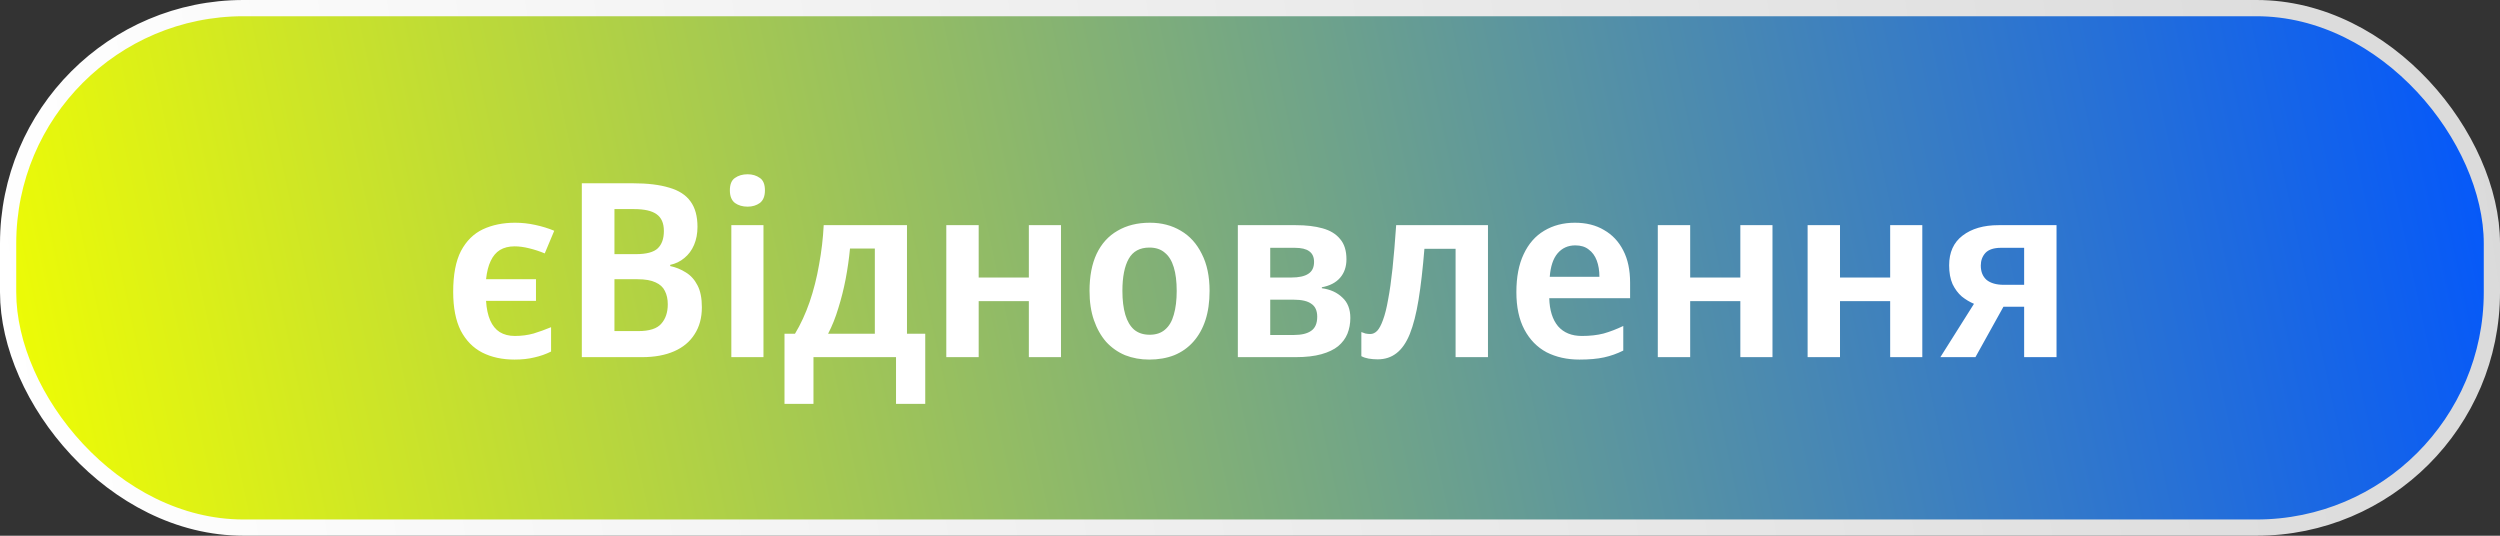 <?xml version="1.0" encoding="UTF-8"?> <svg xmlns="http://www.w3.org/2000/svg" width="154" height="33" viewBox="0 0 154 33" fill="none"><rect x="0" y="0" width="154" height="33" fill="#333333" stroke="none"/><rect x="0.5" y="0.5" width="153" height="32" rx="14.5" fill="url(#paint0_linear_515_5)" stroke="url(#paint1_linear_515_5)"></rect><path d="M31.696 22.15C30.936 22.15 30.271 22.005 29.701 21.715C29.141 21.425 28.701 20.975 28.381 20.365C28.071 19.745 27.916 18.95 27.916 17.98C27.916 16.92 28.076 16.08 28.396 15.46C28.726 14.84 29.176 14.395 29.746 14.125C30.326 13.855 30.986 13.72 31.726 13.72C32.146 13.72 32.561 13.765 32.971 13.855C33.391 13.945 33.781 14.065 34.141 14.215L33.556 15.61C33.246 15.48 32.926 15.375 32.596 15.295C32.276 15.215 31.976 15.175 31.696 15.175C31.346 15.175 31.046 15.25 30.796 15.4C30.556 15.55 30.366 15.775 30.226 16.075C30.086 16.365 29.991 16.74 29.941 17.2H33.016V18.535H29.941C29.971 19.015 30.056 19.415 30.196 19.735C30.336 20.055 30.531 20.295 30.781 20.455C31.041 20.615 31.351 20.695 31.711 20.695C32.121 20.695 32.506 20.645 32.866 20.545C33.226 20.435 33.586 20.305 33.946 20.155V21.655C33.626 21.815 33.286 21.935 32.926 22.015C32.566 22.105 32.156 22.15 31.696 22.15ZM38.99 11.29C39.89 11.29 40.635 11.38 41.225 11.56C41.815 11.73 42.25 12.01 42.53 12.4C42.82 12.79 42.965 13.315 42.965 13.975C42.965 14.385 42.895 14.755 42.755 15.085C42.615 15.415 42.415 15.685 42.155 15.895C41.905 16.105 41.615 16.245 41.285 16.315V16.39C41.625 16.46 41.945 16.59 42.245 16.78C42.545 16.96 42.785 17.225 42.965 17.575C43.145 17.915 43.235 18.365 43.235 18.925C43.235 19.575 43.085 20.13 42.785 20.59C42.495 21.05 42.075 21.4 41.525 21.64C40.975 21.88 40.32 22 39.56 22H35.84V11.29H38.99ZM39.17 15.655C39.82 15.655 40.27 15.535 40.52 15.295C40.77 15.055 40.895 14.7 40.895 14.23C40.895 13.75 40.745 13.405 40.445 13.195C40.155 12.985 39.69 12.88 39.05 12.88H37.85V15.655H39.17ZM37.85 17.2V20.395H39.32C40 20.395 40.47 20.245 40.73 19.945C41 19.645 41.135 19.245 41.135 18.745C41.135 18.425 41.075 18.15 40.955 17.92C40.845 17.69 40.655 17.515 40.385 17.395C40.115 17.265 39.74 17.2 39.26 17.2H37.85ZM47.03 13.87V22H45.05V13.87H47.03ZM46.055 10.735C46.345 10.735 46.595 10.81 46.805 10.96C47.015 11.1 47.12 11.355 47.12 11.725C47.12 12.085 47.015 12.345 46.805 12.505C46.595 12.655 46.345 12.73 46.055 12.73C45.745 12.73 45.485 12.655 45.275 12.505C45.065 12.345 44.96 12.085 44.96 11.725C44.96 11.355 45.065 11.1 45.275 10.96C45.485 10.81 45.745 10.735 46.055 10.735ZM55.87 13.87V20.56H56.995V24.88H55.195V22H50.11V24.88H48.325V20.56H48.97C49.32 19.98 49.62 19.33 49.87 18.61C50.12 17.88 50.315 17.11 50.455 16.3C50.605 15.49 50.7 14.68 50.74 13.87H55.87ZM52.36 15.31C52.3 15.94 52.21 16.57 52.09 17.2C51.97 17.82 51.82 18.415 51.64 18.985C51.47 19.555 51.26 20.08 51.01 20.56H53.89V15.31H52.36ZM60.287 13.87V17.095H63.377V13.87H65.357V22H63.377V18.55H60.287V22H58.292V13.87H60.287ZM74.51 17.92C74.51 18.6 74.425 19.2 74.255 19.72C74.085 20.24 73.835 20.685 73.505 21.055C73.185 21.415 72.795 21.69 72.335 21.88C71.875 22.06 71.36 22.15 70.79 22.15C70.26 22.15 69.765 22.06 69.305 21.88C68.855 21.69 68.465 21.415 68.135 21.055C67.815 20.685 67.565 20.24 67.385 19.72C67.205 19.2 67.115 18.6 67.115 17.92C67.115 17.02 67.26 16.26 67.55 15.64C67.85 15.01 68.28 14.535 68.84 14.215C69.4 13.885 70.065 13.72 70.835 13.72C71.555 13.72 72.19 13.885 72.74 14.215C73.29 14.535 73.72 15.01 74.03 15.64C74.35 16.26 74.51 17.02 74.51 17.92ZM69.14 17.92C69.14 18.49 69.2 18.98 69.32 19.39C69.44 19.79 69.62 20.095 69.86 20.305C70.11 20.515 70.43 20.62 70.82 20.62C71.21 20.62 71.525 20.515 71.765 20.305C72.015 20.095 72.195 19.79 72.305 19.39C72.425 18.98 72.485 18.49 72.485 17.92C72.485 17.34 72.425 16.855 72.305 16.465C72.185 16.065 72 15.765 71.75 15.565C71.51 15.355 71.195 15.25 70.805 15.25C70.215 15.25 69.79 15.48 69.53 15.94C69.27 16.4 69.14 17.06 69.14 17.92ZM82.941 15.97C82.941 16.43 82.811 16.81 82.551 17.11C82.291 17.41 81.916 17.605 81.426 17.695V17.755C81.946 17.825 82.366 18.015 82.686 18.325C83.016 18.625 83.181 19.045 83.181 19.585C83.181 19.935 83.121 20.26 83.001 20.56C82.881 20.85 82.691 21.105 82.431 21.325C82.171 21.535 81.826 21.7 81.396 21.82C80.966 21.94 80.441 22 79.821 22H76.251V13.87H79.821C80.461 13.87 81.011 13.935 81.471 14.065C81.941 14.195 82.301 14.415 82.551 14.725C82.811 15.025 82.941 15.44 82.941 15.97ZM81.141 19.51C81.141 19.14 81.021 18.875 80.781 18.715C80.551 18.545 80.186 18.46 79.686 18.46H78.246V20.635H79.701C80.171 20.635 80.526 20.55 80.766 20.38C81.016 20.21 81.141 19.92 81.141 19.51ZM80.946 16.135C80.946 15.835 80.846 15.615 80.646 15.475C80.456 15.335 80.161 15.265 79.761 15.265H78.246V17.095H79.551C80.011 17.095 80.356 17.02 80.586 16.87C80.826 16.72 80.946 16.475 80.946 16.135ZM91.659 22H89.664V15.325H87.744C87.644 16.555 87.524 17.6 87.384 18.46C87.244 19.32 87.064 20.025 86.844 20.575C86.624 21.115 86.349 21.51 86.019 21.76C85.699 22.01 85.314 22.135 84.864 22.135C84.674 22.135 84.489 22.12 84.309 22.09C84.139 22.06 83.989 22.01 83.859 21.94V20.455C83.939 20.485 84.024 20.515 84.114 20.545C84.214 20.565 84.314 20.575 84.414 20.575C84.564 20.575 84.704 20.51 84.834 20.38C84.964 20.24 85.084 20.015 85.194 19.705C85.314 19.385 85.419 18.965 85.509 18.445C85.609 17.925 85.699 17.29 85.779 16.54C85.859 15.78 85.934 14.89 86.004 13.87H91.659V22ZM97.009 13.72C97.709 13.72 98.309 13.87 98.809 14.17C99.319 14.46 99.714 14.88 99.994 15.43C100.274 15.97 100.414 16.63 100.414 17.41V18.37H95.434C95.454 19.11 95.634 19.685 95.974 20.095C96.324 20.495 96.814 20.695 97.444 20.695C97.944 20.695 98.389 20.645 98.779 20.545C99.169 20.435 99.574 20.28 99.994 20.08V21.595C99.614 21.785 99.219 21.925 98.809 22.015C98.399 22.105 97.894 22.15 97.294 22.15C96.534 22.15 95.859 22 95.269 21.7C94.689 21.39 94.234 20.925 93.904 20.305C93.574 19.685 93.409 18.915 93.409 17.995C93.409 17.065 93.559 16.285 93.859 15.655C94.159 15.015 94.579 14.535 95.119 14.215C95.669 13.885 96.299 13.72 97.009 13.72ZM97.039 15.115C96.589 15.115 96.224 15.28 95.944 15.61C95.674 15.93 95.514 16.41 95.464 17.05H98.524C98.524 16.67 98.469 16.335 98.359 16.045C98.249 15.755 98.084 15.53 97.864 15.37C97.654 15.2 97.379 15.115 97.039 15.115ZM104.115 13.87V17.095H107.205V13.87H109.185V22H107.205V18.55H104.115V22H102.12V13.87H104.115ZM113.344 13.87V17.095H116.434V13.87H118.414V22H116.434V18.55H113.344V22H111.349V13.87H113.344ZM121.687 22H119.527L121.597 18.715C121.337 18.605 121.087 18.455 120.847 18.265C120.617 18.065 120.427 17.81 120.277 17.5C120.137 17.18 120.067 16.795 120.067 16.345C120.067 15.545 120.342 14.935 120.892 14.515C121.452 14.085 122.192 13.87 123.112 13.87H126.682V22H124.687V18.895H123.412L121.687 22ZM122.017 16.36C122.017 16.74 122.137 17.035 122.377 17.245C122.627 17.445 122.982 17.545 123.442 17.545H124.687V15.265H123.262C122.822 15.265 122.502 15.37 122.302 15.58C122.112 15.79 122.017 16.05 122.017 16.36Z" fill="white"></path><defs><linearGradient id="paint0_linear_515_5" x1="0" y1="33" x2="154" y2="-5.60035e-07" gradientUnits="userSpaceOnUse"><stop stop-color="#F2FF00"></stop><stop offset="1" stop-color="#0055FF"></stop></linearGradient><linearGradient id="paint1_linear_515_5" x1="1.95699e-07" y1="26" x2="154" y2="3.5" gradientUnits="userSpaceOnUse"><stop stop-color="white"></stop><stop offset="1" stop-color="#DADADA"></stop></linearGradient></defs></svg> 